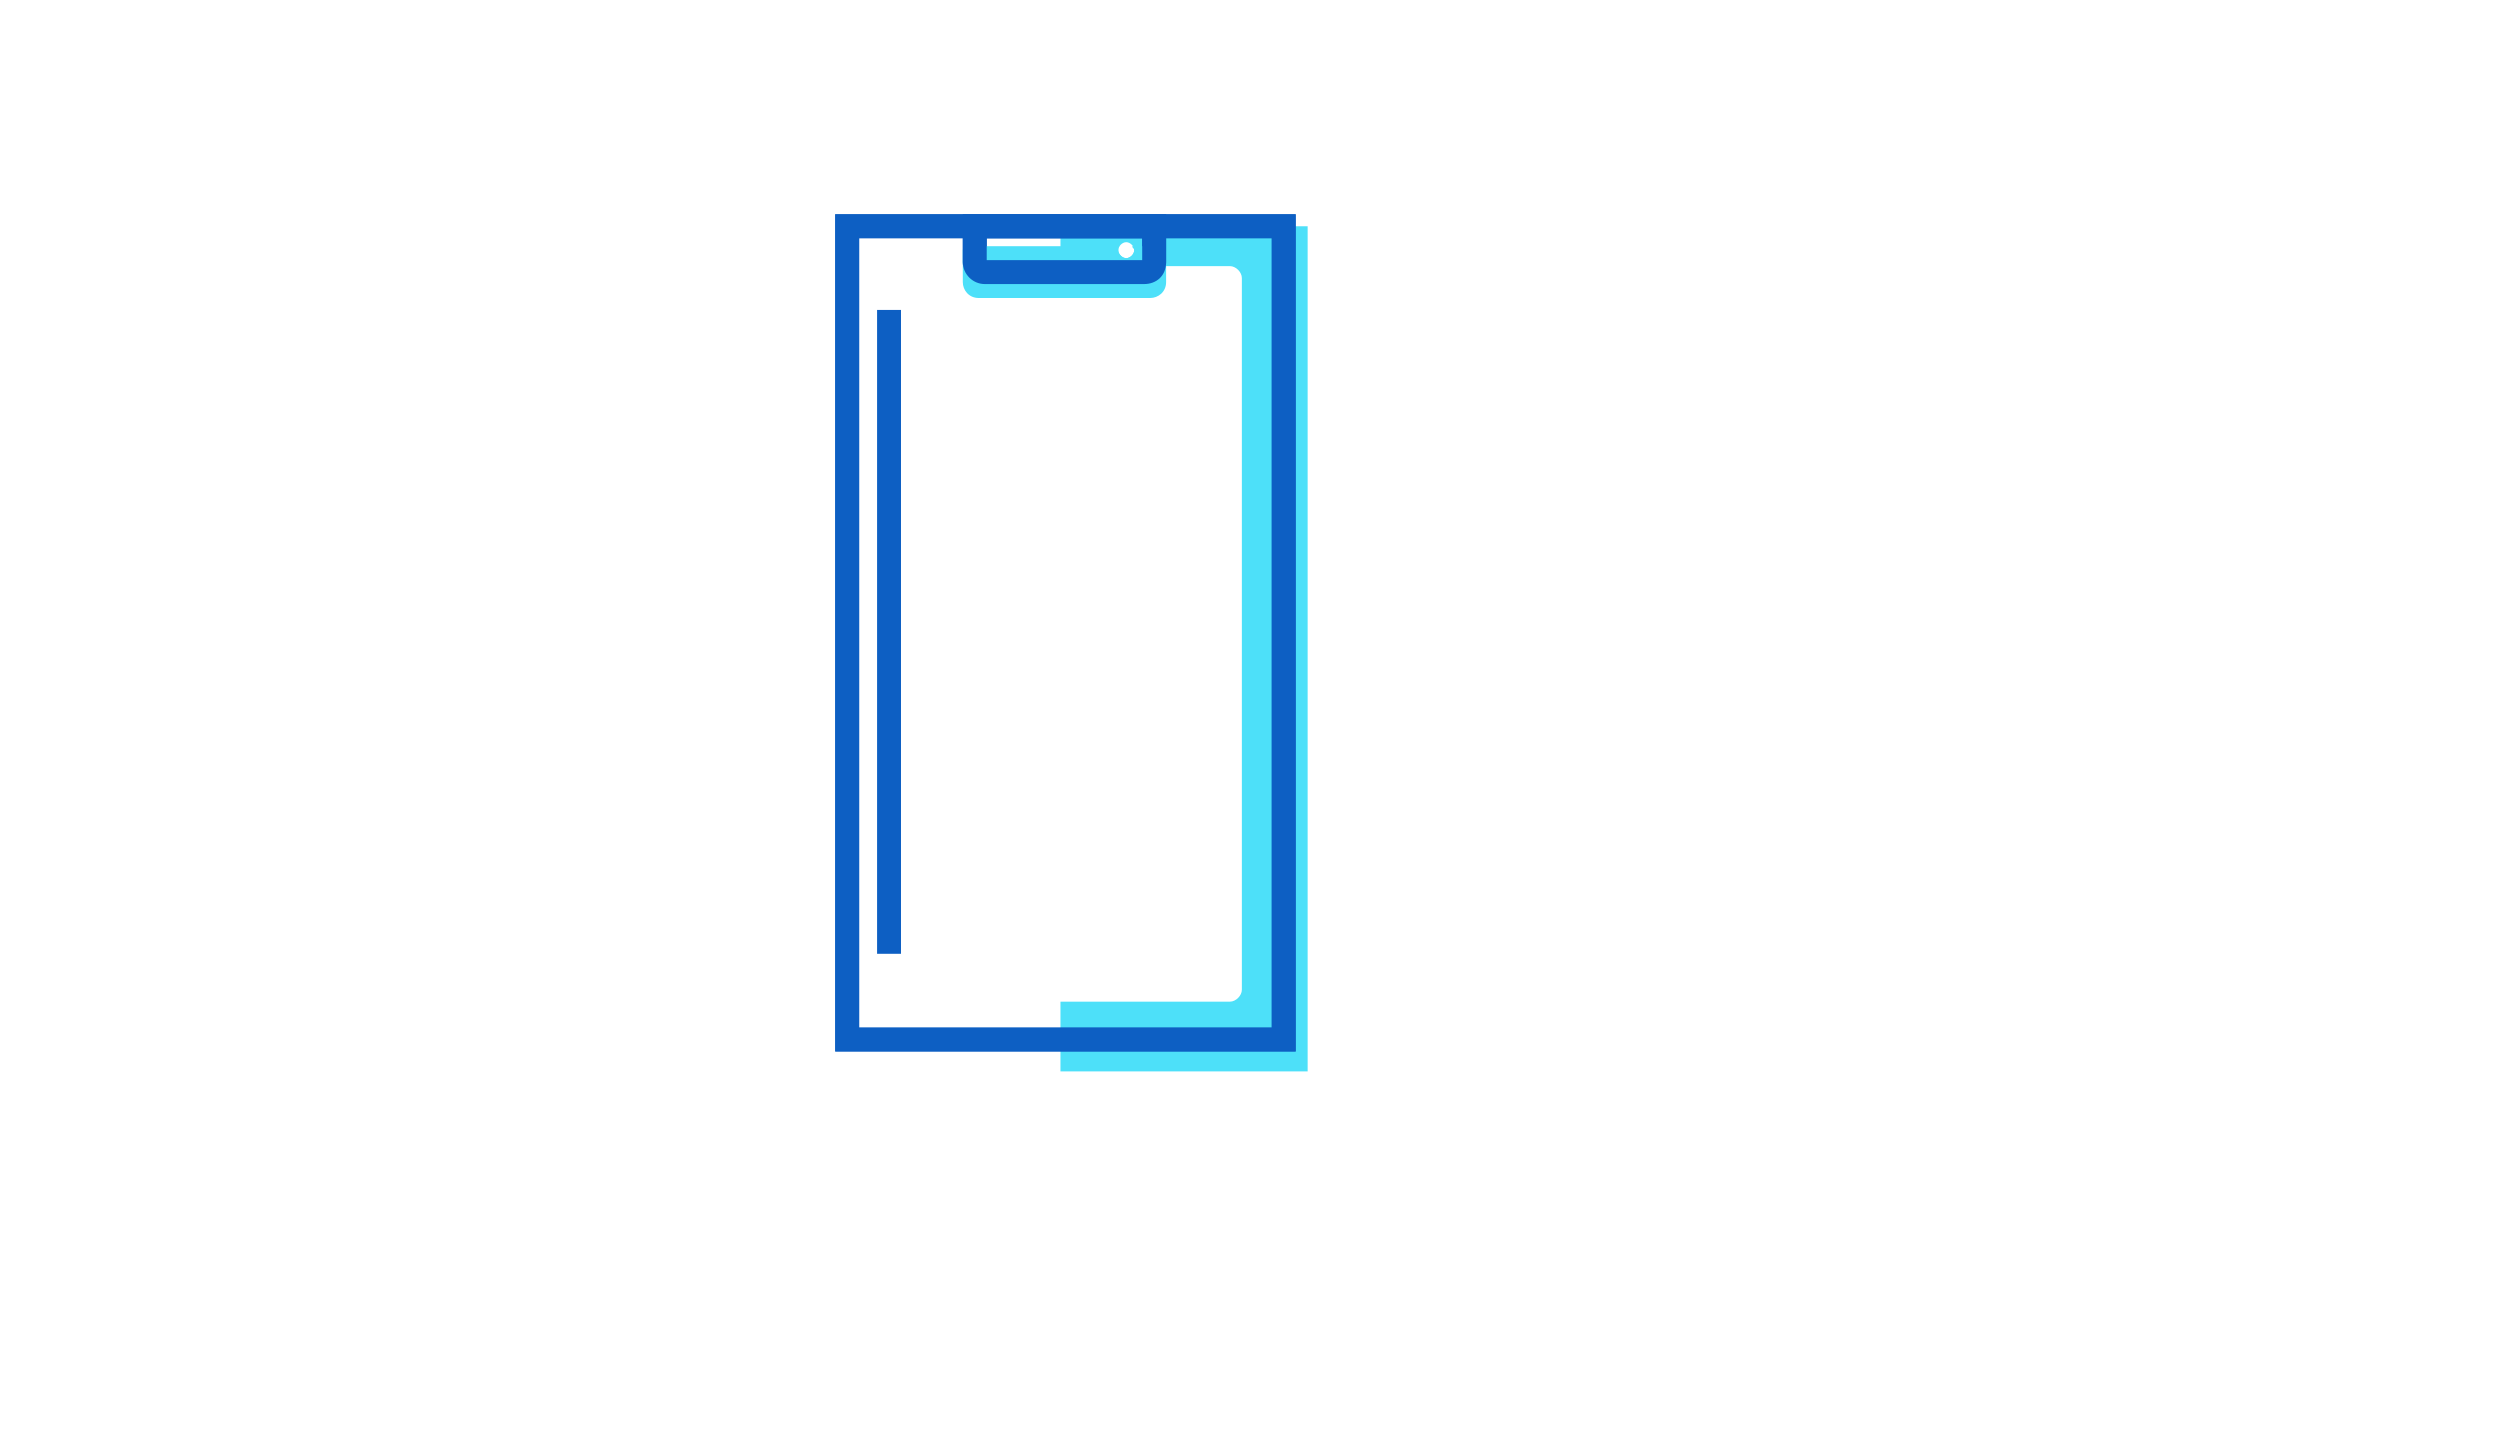 <svg xmlns="http://www.w3.org/2000/svg" version="1.1" xmlns:xlink="http://www.w3.org/1999/xlink" width="100%" height="100%" id="svgWorkerArea" viewBox="-25 -25 875 500" xmlns:idraw="https://idraw.muisca.co" style="background: white;"><defs id="defsdoc"><pattern id="patternBool" x="0" y="0" width="10" height="10" patternUnits="userSpaceOnUse" patternTransform="rotate(35)"><circle cx="5" cy="5" r="4" style="stroke: none;fill: #ff000070;"></circle></pattern></defs><g id="fileImp-923966461" class="cosito"><path id="pathImp-475760512" class="grouped" style="fill:#4DE0F9;" d="M346.163 54.186C346.163 54.186 346.163 68.139 346.163 68.139 346.163 68.139 405.465 68.139 405.465 68.139 407.558 68.139 409.651 70.233 409.651 72.326 409.651 72.326 409.651 321.395 409.651 321.395 409.651 323.488 407.558 325.581 405.465 325.581 405.465 325.581 346.163 325.581 346.163 325.581 346.163 325.581 346.163 350 346.163 350 346.163 350 432.675 350 432.675 350 432.675 350 432.675 54.186 432.675 54.186 432.675 54.186 346.163 54.186 346.163 54.186 346.163 54.186 346.163 54.186 346.163 54.186M369.186 65.349C367.791 65.349 366.395 63.953 366.395 62.558 366.395 61.163 367.791 59.767 369.186 59.767 370.581 59.767 371.977 61.163 371.977 62.558 371.977 63.953 370.581 65.349 369.186 65.349 369.186 65.349 369.186 65.349 369.186 65.349"></path><path id="pathImp-40998155" class="grouped" style="fill:#0D5FC3;" d="M427.791 343.023C427.791 343.023 267.326 343.023 267.326 343.023 267.326 343.023 267.326 50 267.326 50 267.326 50 428.488 50 428.488 50 428.488 50 428.488 343.023 428.488 343.023 428.488 343.023 427.791 343.023 427.791 343.023M275.698 334.651C275.698 334.651 420.116 334.651 420.116 334.651 420.116 334.651 420.116 58.372 420.116 58.372 420.116 58.372 275.698 58.372 275.698 58.372 275.698 58.372 275.698 334.651 275.698 334.651 275.698 334.651 275.698 334.651 275.698 334.651"></path><path id="pathImp-543569477" class="grouped" style="fill:#0D5FC3;" d="M427.791 343.023C427.791 343.023 267.326 343.023 267.326 343.023 267.326 343.023 267.326 50 267.326 50 267.326 50 428.488 50 428.488 50 428.488 50 428.488 343.023 428.488 343.023 428.488 343.023 427.791 343.023 427.791 343.023M275.698 334.651C275.698 334.651 420.116 334.651 420.116 334.651 420.116 334.651 420.116 58.372 420.116 58.372 420.116 58.372 275.698 58.372 275.698 58.372 275.698 58.372 275.698 334.651 275.698 334.651 275.698 334.651 275.698 334.651 275.698 334.651"></path><path id="pathImp-26186537" class="grouped" style="fill:#0D5FC3;" d="M375.465 74.419C375.465 74.419 319.651 74.419 319.651 74.419 315.465 74.419 311.977 70.93 311.977 66.744 311.977 66.744 311.977 50 311.977 50 311.977 50 383.14 50 383.14 50 383.14 50 383.14 66.744 383.14 66.744 383.14 71.628 379.651 74.419 375.465 74.419 375.465 74.419 375.465 74.419 375.465 74.419M320.349 66.046C320.349 66.046 374.767 66.046 374.767 66.046 374.767 66.046 374.767 58.372 374.767 58.372 374.767 58.372 320.349 58.372 320.349 58.372 320.349 58.372 320.349 66.046 320.349 66.046 320.349 66.046 320.349 66.046 320.349 66.046"></path><path id="pathImp-676208687" class="grouped" style="fill:#4DE0F9;" d="M381.046 61.163C381.046 61.163 371.279 61.163 371.279 61.163 371.279 61.86 371.977 61.86 371.977 62.558 371.977 63.953 370.581 65.349 369.186 65.349 367.791 65.349 366.395 63.953 366.395 62.558 366.395 61.86 366.395 61.163 367.093 61.163 367.093 61.163 313.372 61.163 313.372 61.163 312.675 61.163 311.977 61.86 311.977 62.558 311.977 62.558 311.977 73.721 311.977 73.721 311.977 76.512 314.07 79.302 317.558 79.302 317.558 79.302 377.558 79.302 377.558 79.302 380.349 79.302 383.14 77.209 383.14 73.721 383.14 73.721 383.14 63.256 383.14 63.256 383.14 61.86 382.442 61.163 381.046 61.163 381.046 61.163 381.046 61.163 381.046 61.163"></path><path id="pathImp-839896116" class="grouped" style="fill:#0D5FC3;" d="M375.465 74.419C375.465 74.419 319.651 74.419 319.651 74.419 315.465 74.419 311.977 70.93 311.977 66.744 311.977 66.744 311.977 50 311.977 50 311.977 50 383.14 50 383.14 50 383.14 50 383.14 66.744 383.14 66.744 383.14 71.628 379.651 74.419 375.465 74.419 375.465 74.419 375.465 74.419 375.465 74.419M320.349 66.046C320.349 66.046 374.767 66.046 374.767 66.046 374.767 66.046 374.767 58.372 374.767 58.372 374.767 58.372 320.349 58.372 320.349 58.372 320.349 58.372 320.349 66.046 320.349 66.046 320.349 66.046 320.349 66.046 320.349 66.046"></path><path id="rectImp-441193864" class="grouped" style="fill:#0D5FC3;" d="M281.977 83.488C281.977 83.488 290.349 83.488 290.349 83.488 290.349 83.488 290.349 308.837 290.349 308.837 290.349 308.837 281.977 308.837 281.977 308.837 281.977 308.837 281.977 83.488 281.977 83.488 281.977 83.488 281.977 83.488 281.977 83.488"></path></g></svg>